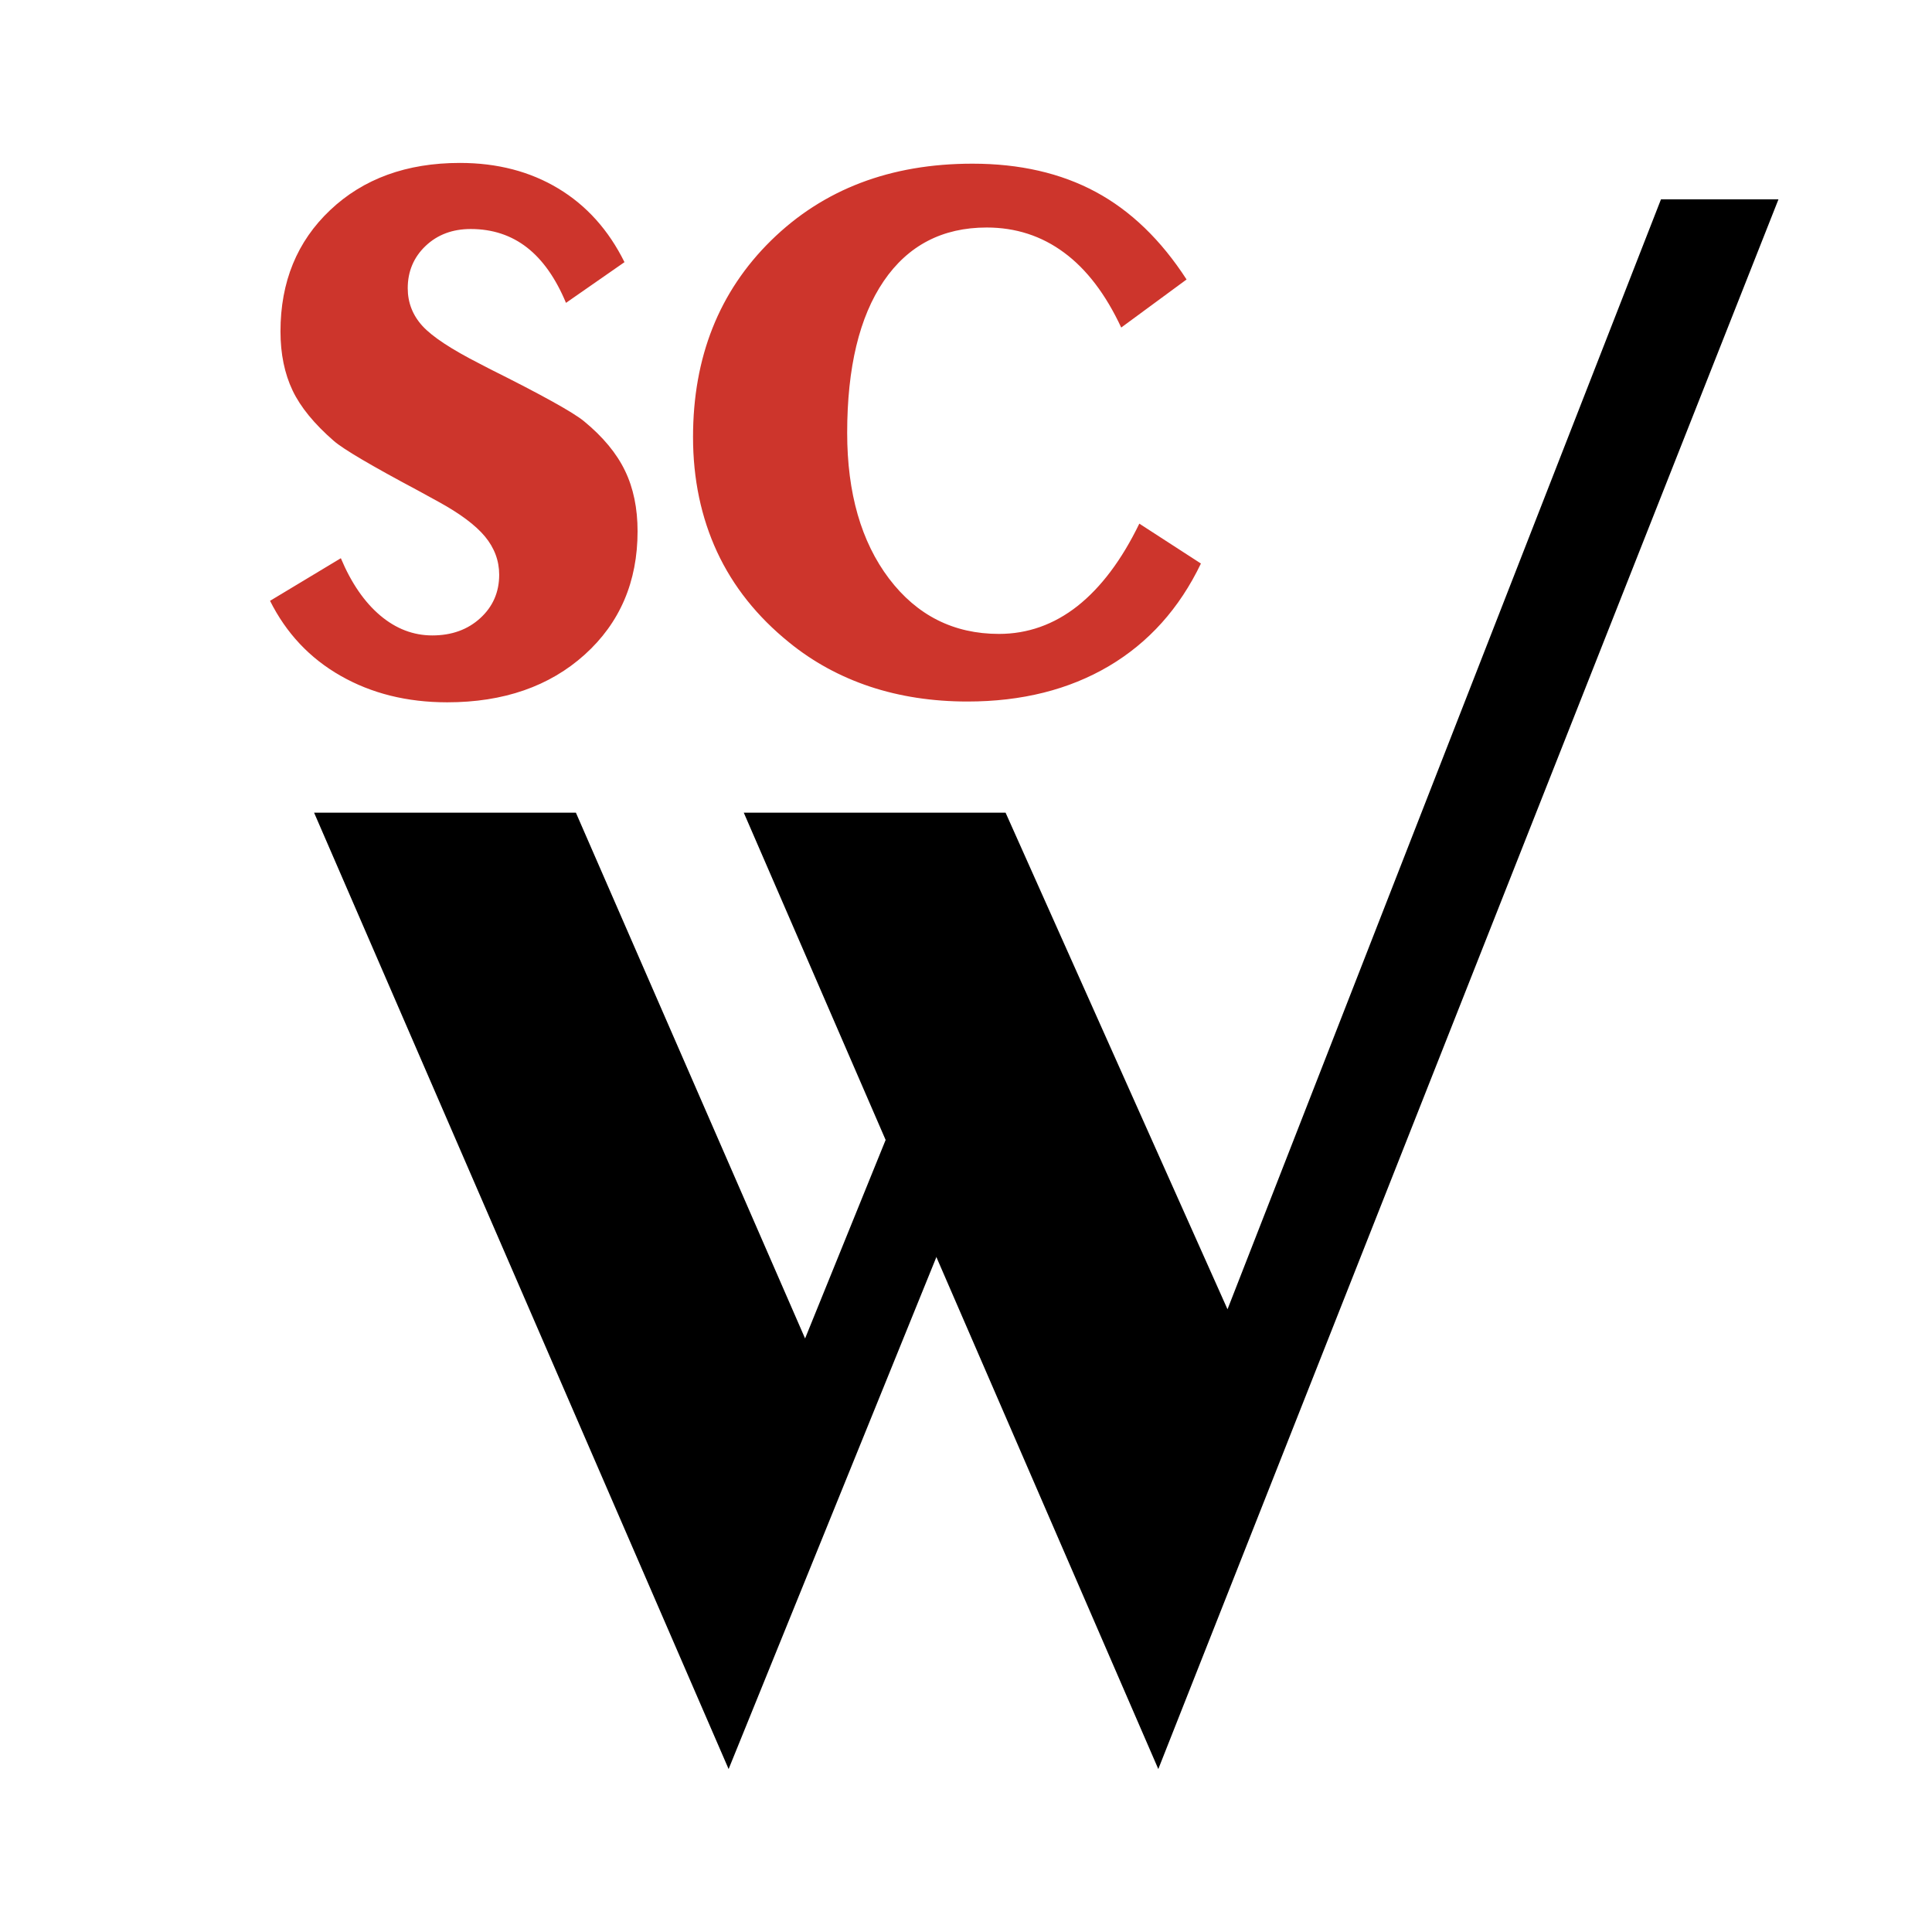 <svg xmlns="http://www.w3.org/2000/svg" width="2500" height="2500" viewBox="0 0 192.756 192.756"><g fill-rule="evenodd" clip-rule="evenodd"><path fill="#fff" d="M0 0h192.756v192.756H0V0z"/><path d="M31.338 81.083l41.356 95.415L96.636 117.5l-5.078-11.652-11.235 27.691-22.865-52.456h-26.12z"/><path d="M74.208 81.083l41.356 95.415 61.875-156.613h-11.722l-43.248 110.742-22.141-49.544h-26.12z"/><path d="M34.006 55.692c1.042 2.48 2.358 4.389 3.929 5.715 1.572 1.327 3.307 1.99 5.195 1.99 1.938 0 3.541-.582 4.786-1.725 1.255-1.143 1.888-2.592 1.888-4.327 0-1.409-.48-2.684-1.418-3.817-.939-1.133-2.5-2.296-4.644-3.47-.459-.255-1.143-.633-2.031-1.113-4.654-2.479-7.461-4.133-8.4-4.95-1.939-1.684-3.327-3.368-4.123-5.042-.796-1.674-1.205-3.644-1.205-5.889 0-4.939 1.653-8.98 4.96-12.104 3.307-3.133 7.634-4.705 12.941-4.705 3.735 0 7.011.857 9.818 2.551 2.817 1.694 5.021 4.154 6.603 7.349l-5.837 4.061c-1.021-2.448-2.317-4.296-3.889-5.521s-3.45-1.847-5.613-1.847c-1.816 0-3.317.561-4.501 1.684-1.184 1.123-1.786 2.542-1.786 4.225 0 1.428.49 2.694 1.469 3.765.98 1.072 2.889 2.328 5.695 3.756.204.102.531.275.959.5 5.236 2.612 8.4 4.368 9.472 5.256 1.888 1.551 3.255 3.205 4.082 4.929.836 1.725 1.254 3.746 1.254 6.042 0 5.031-1.765 9.145-5.275 12.308-3.511 3.164-8.093 4.756-13.717 4.756-4.011 0-7.562-.888-10.635-2.644-3.082-1.755-5.429-4.255-7.042-7.481l7.065-4.252zm85.81.531c-2.143 4.471-5.215 7.89-9.186 10.237-3.98 2.348-8.684 3.531-14.104 3.531-3.5 0-6.756-.5-9.736-1.49-2.991-1-5.685-2.47-8.063-4.409-3.194-2.583-5.593-5.603-7.185-9.032-1.592-3.44-2.398-7.267-2.398-11.451 0-7.981 2.602-14.522 7.797-19.625 5.205-5.103 11.9-7.654 20.085-7.654 4.705 0 8.807.939 12.297 2.817s6.512 4.796 9.062 8.736l-6.521 4.796c-1.551-3.326-3.459-5.827-5.705-7.48-2.244-1.664-4.826-2.5-7.715-2.5-4.418 0-7.848 1.786-10.277 5.348-2.429 3.571-3.644 8.623-3.644 15.145 0 6.001 1.398 10.859 4.174 14.533 2.787 3.674 6.45 5.521 10.971 5.521 2.857 0 5.48-.929 7.828-2.776 2.348-1.857 4.418-4.603 6.174-8.226l6.146 3.979z" fill="#cd352c"/></g></svg>